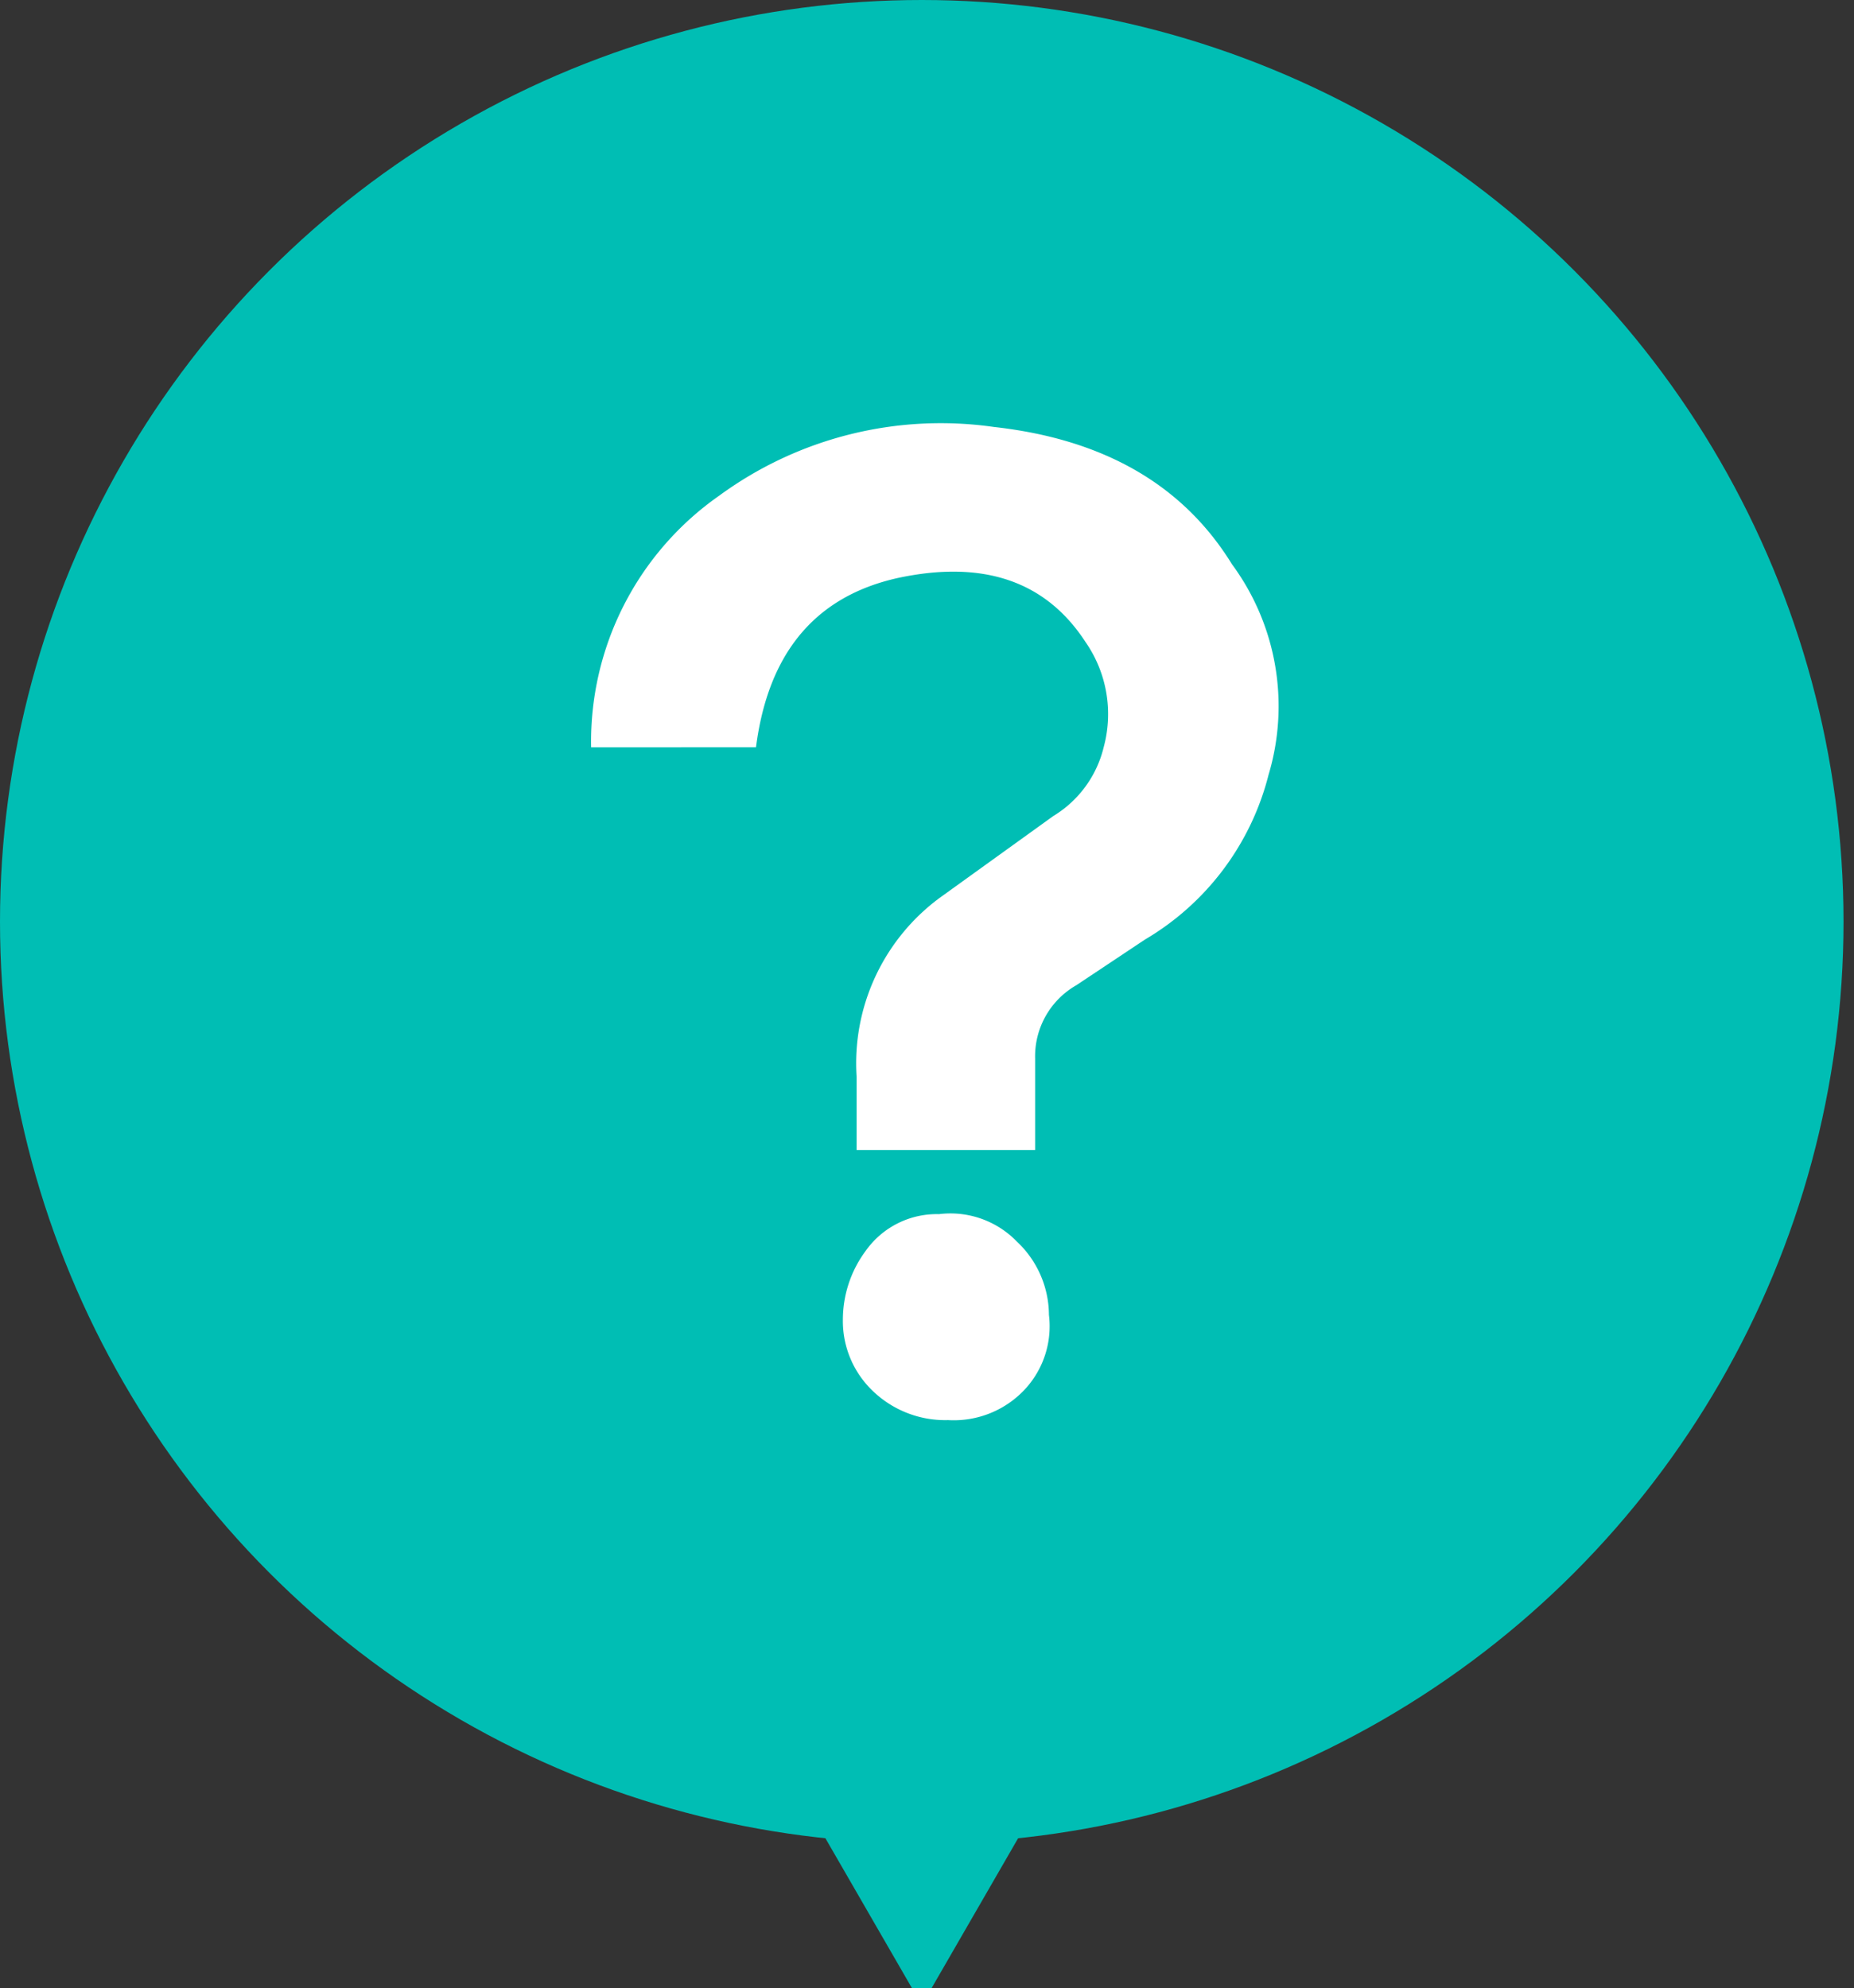<svg xmlns="http://www.w3.org/2000/svg" width="69" height="74" viewBox="0 0 69 74"><rect x="0" y="0" width="69" height="74" fill="#333333" stroke="none"/><g transform="translate(-800 -46)"><g transform="translate(834.305 83.316)"><g transform="translate(-34.305 -37.316)"><circle cx="34.305" cy="34.305" r="34.305" fill="#00beb4"/><path d="M34.305,74.633l8.12-14.065H26.185Z" transform="translate(0 0)" fill="#00beb4"/></g></g><g transform="translate(834.795 80.316)"><g transform="translate(-12.795 -18.542)"><path d="M0,12.042A11.17,11.17,0,0,1,4.77,2.673,13.953,13.953,0,0,1,14.991.118Q21.123.8,23.85,5.228a8.907,8.907,0,0,1,1.362,7.836,9.954,9.954,0,0,1-4.6,6.133l-2.554,1.7a3.048,3.048,0,0,0-1.534,2.726v3.407H9.88V24.307a7.661,7.661,0,0,1,3.066-6.643L17.2,14.6a4.126,4.126,0,0,0,1.874-2.556A4.7,4.7,0,0,0,18.4,8.124q-2.214-3.406-6.984-2.385-4.6,1.023-5.28,6.3ZM13.287,37.084a3.888,3.888,0,0,1-3.066-1.362,3.6,3.6,0,0,1-.852-2.386,4.305,4.305,0,0,1,.852-2.555,3.239,3.239,0,0,1,2.725-1.363,3.44,3.44,0,0,1,2.9,1.022,3.76,3.76,0,0,1,1.192,2.726,3.453,3.453,0,0,1-.851,2.725A3.616,3.616,0,0,1,13.287,37.084Z" transform="translate(0 0)" fill="#fff"/></g></g></g></svg>